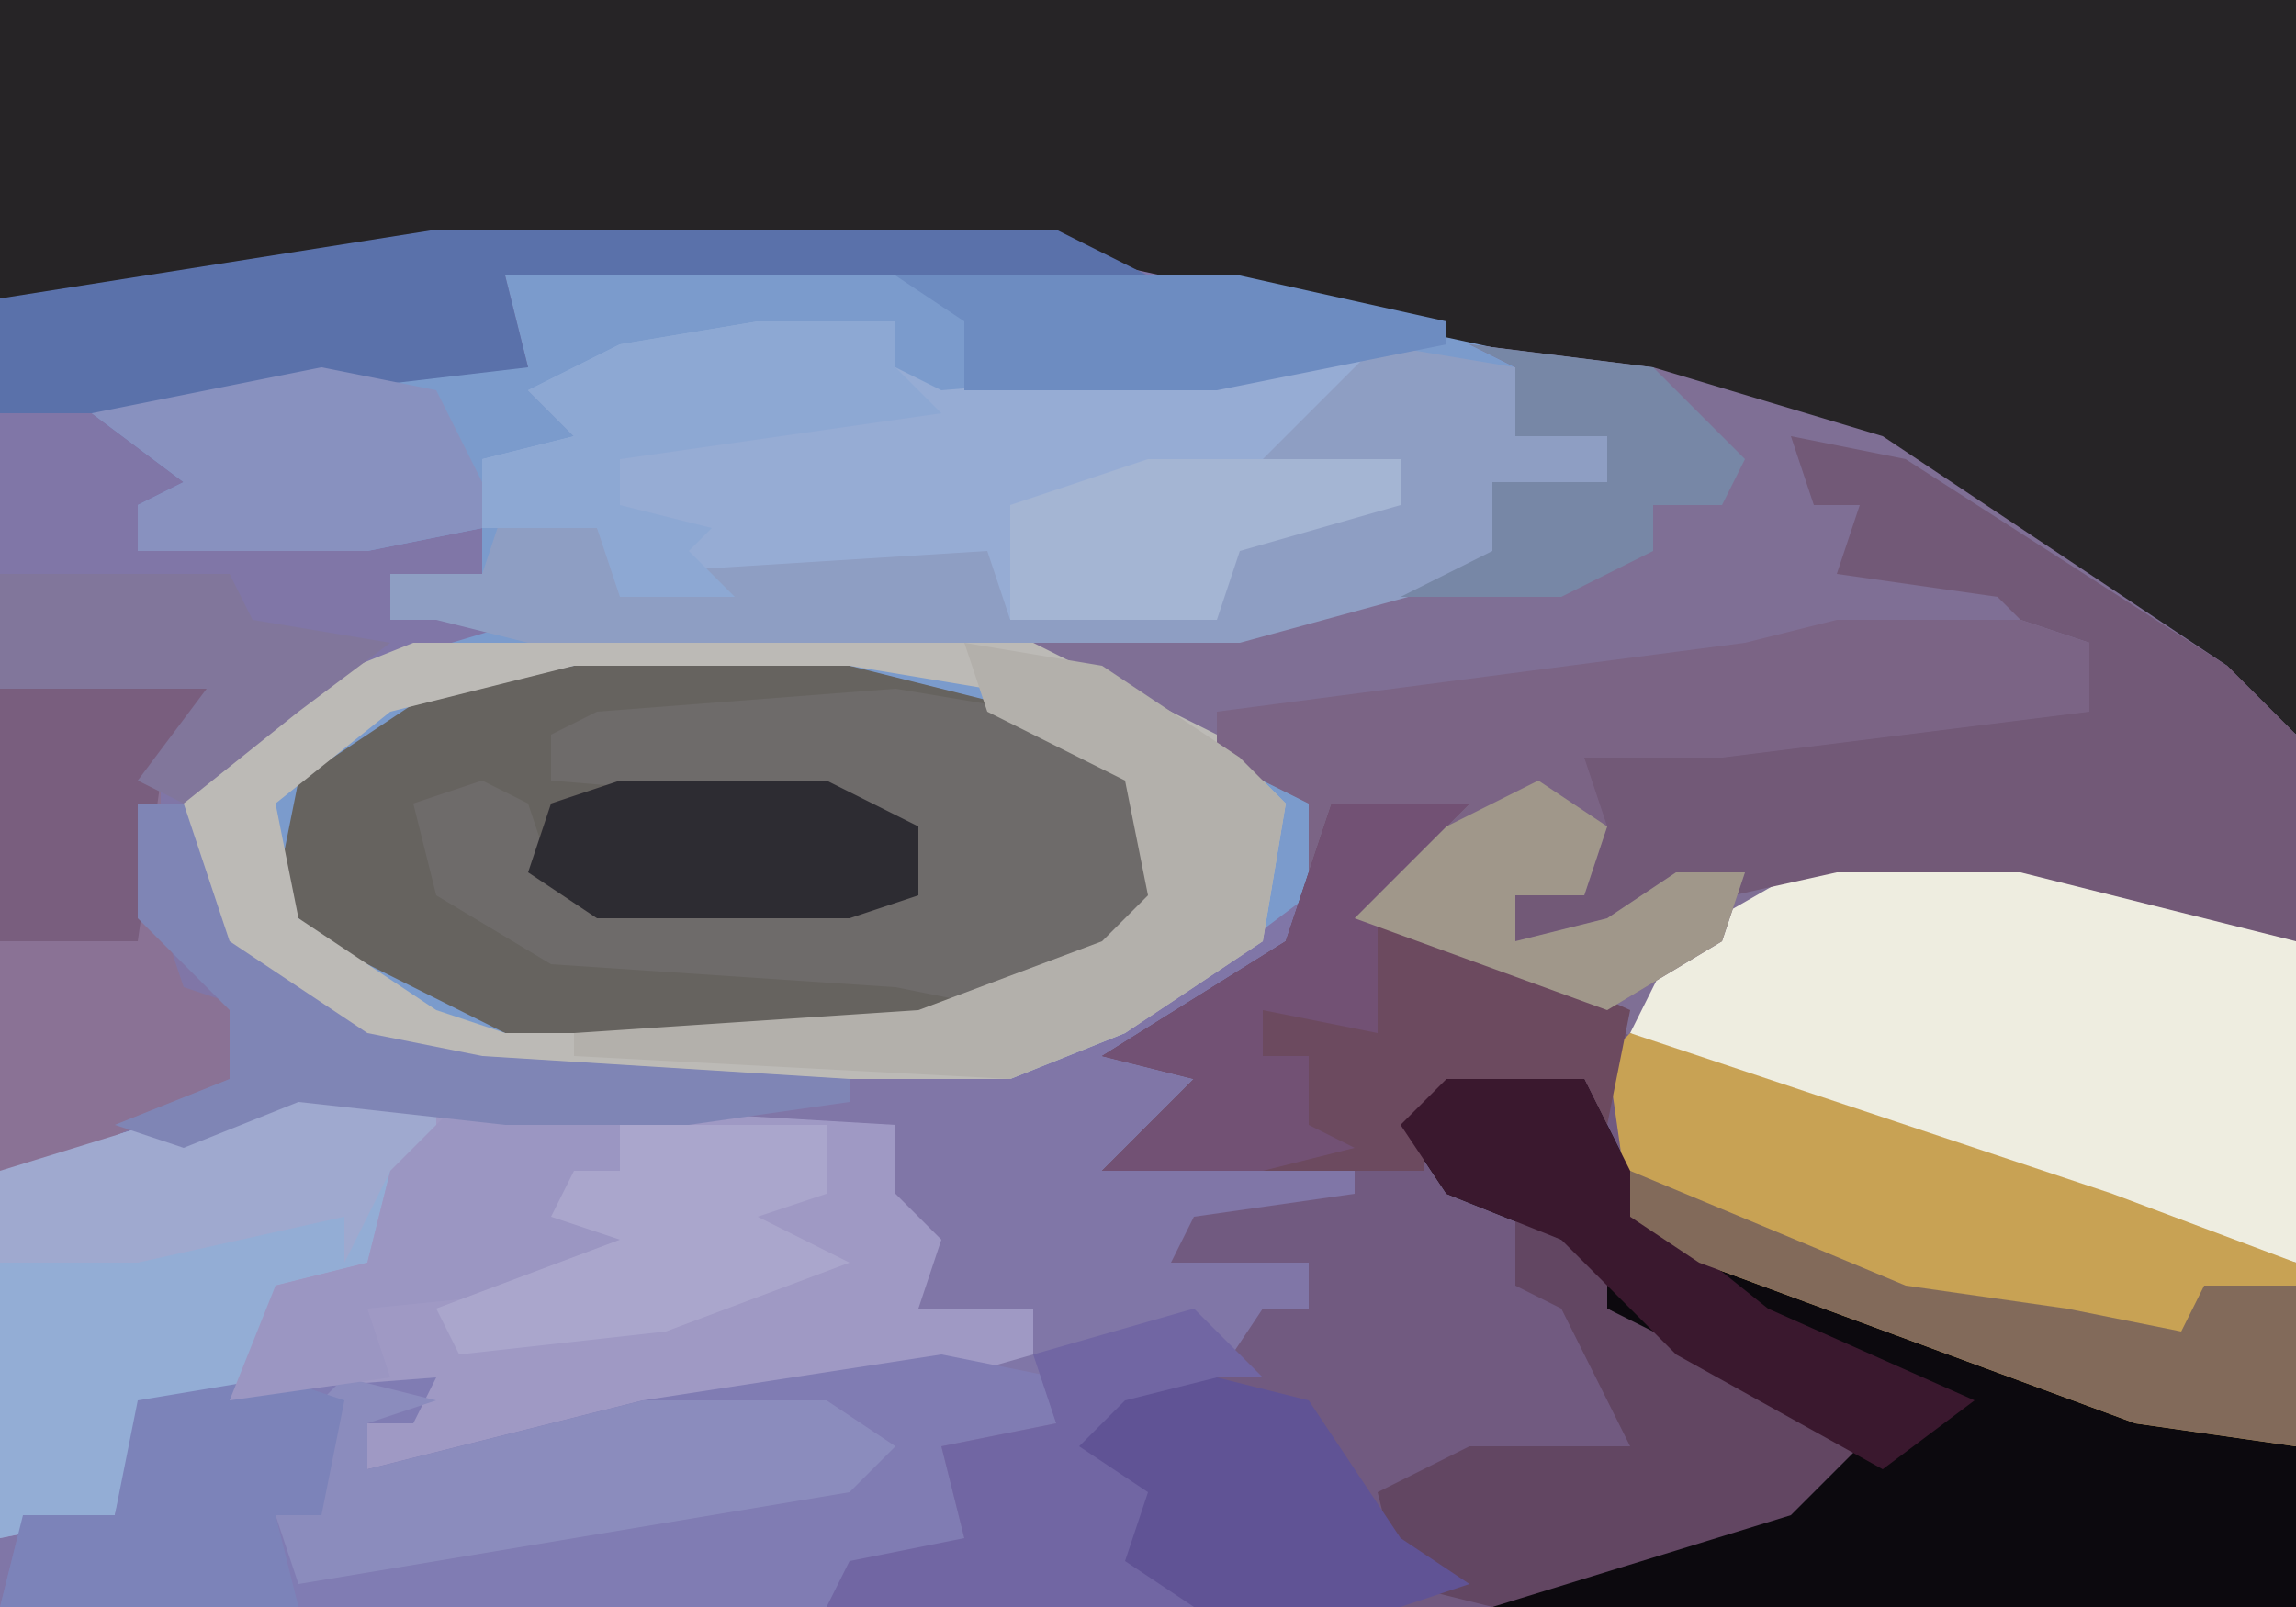<?xml version="1.0" encoding="UTF-8"?>
<svg version="1.1" xmlns="http://www.w3.org/2000/svg" width="100" height="70">
<path d="M0,0 L100,0 L100,70 L0,70 Z " fill="#8076A7" transform="translate(0,0)"/>
<path d="M0,0 L32,0 L50,4 L60,7 L75,17 L78,20 L78,43 L70,41 L51,34 L42,30 L37,28 L41,24 L36,23 L35,27 L27,33 L22,35 L-1,35 L-8,33 L-14,28 L-14,22 L-9,18 L1,15 L-5,15 L-5,13 L-1,13 L-1,11 L-6,12 L-16,12 L-16,10 L-14,9 L-18,6 L-8,4 L1,4 Z " fill="#7B9BCC" transform="translate(22,12)"/>
<path d="M0,0 L100,0 L100,32 L91,26 L82,20 L69,16 L46,11 L19,11 L5,13 L0,13 Z " fill="#262426" transform="translate(0,0)"/>
<path d="M0,0 L6,0 L2,4 L13,9 L28,15 L42,20 L42,35 L-6,35 L-9,33 L-8,30 L-11,28 L-9,26 L-5,25 L-3,22 L-1,22 L-1,20 L-7,20 L-6,18 L1,17 L1,15 L-3,16 L-10,16 L-8,14 L-6,12 L-10,11 L-2,6 Z " fill="#715A80" transform="translate(58,35)"/>
<path d="M0,0 L8,1 L18,4 L33,14 L36,17 L36,40 L28,38 L9,31 L0,27 L-5,25 L-1,21 L-6,20 L-7,24 L-7,20 L-11,18 L-19,14 L-19,13 L-6,11 L1,9 L1,6 L6,6 L6,4 L2,4 L2,1 Z " fill="#7F6F95" transform="translate(64,15)"/>
<path d="M0,0 L9,1 L26,2 L26,5 L28,7 L27,10 L32,10 L32,12 L25,14 L12,16 L3,17 L3,15 L5,14 L-7,15 L-8,19 L-13,20 L-13,4 Z " fill="#9F99C4" transform="translate(13,47)"/>
<path d="M0,0 L12,0 L20,2 L26,6 L25,11 L19,15 L15,16 L-3,16 L-11,12 L-13,10 L-12,5 L-6,1 Z " fill="#66635F" transform="translate(25,29)"/>
<path d="M0,0 L5,1 L5,3 L0,4 L1,8 L-5,11 L-41,11 L-40,7 L-36,7 L-35,2 L-22,1 L-23,3 L-25,3 L-25,5 L-13,2 Z " fill="#807CB3" transform="translate(41,59)"/>
<path d="M0,0 L6,0 L9,6 L24,12 L37,16 L37,23 L2,23 L5,21 L15,18 L17,16 L7,10 L5,7 L0,5 L-2,2 Z " fill="#0C090E" transform="translate(63,47)"/>
<path d="M0,0 L8,0 L19,3 L20,4 L20,18 L12,16 L-7,9 L-9,8 L-7,4 Z " fill="#EEEDE0" transform="translate(80,37)"/>
<path d="M0,0 L6,0 L6,2 L8,3 L20,2 L27,1 L26,4 L24,5 L28,6 L28,8 L21,10 L20,13 L11,13 L9,11 L-6,12 L-7,9 L-12,9 L-12,6 L-8,5 L-10,3 L-6,1 Z " fill="#96ACD4" transform="translate(33,14)"/>
<path d="M0,0 L5,1 L19,10 L22,13 L22,22 L10,19 L2,19 L-7,21 L-9,23 L-12,22 L-12,20 L-9,20 L-9,14 L7,12 L13,12 L13,9 L10,8 L9,7 L2,6 L3,3 L1,3 Z " fill="#725977" transform="translate(78,19)"/>
<path d="M0,0 L27,0 L35,4 L38,7 L37,13 L31,17 L26,19 L3,19 L-4,17 L-10,12 L-10,6 L-5,2 Z M7,1 L-1,3 L-6,7 L-5,12 L1,16 L4,17 L22,17 L30,14 L33,11 L32,6 L25,2 L19,1 Z " fill="#BCBAB6" transform="translate(18,28)"/>
<path d="M0,0 L9,3 L21,7 L29,10 L29,18 L22,17 L3,10 L0,8 L-1,1 Z " fill="#C8A254" transform="translate(71,45)"/>
<path d="M0,0 L6,1 L12,5 L11,10 L5,14 L0,13 L-15,12 L-20,9 L-21,5 L-18,4 L-16,5 L-15,8 L-13,9 L1,9 L0,6 L-3,5 L-15,4 L-15,2 L-13,1 Z " fill="#6E6B6A" transform="translate(39,30)"/>
<path d="M0,0 L8,0 L11,1 L11,4 L-5,6 L-11,6 L-10,9 L-11,12 L-14,12 L-14,14 L-10,13 L-7,11 L-4,11 L-5,14 L-10,17 L-21,13 L-17,9 L-22,8 L-23,12 L-23,8 L-27,6 L-27,4 L-4,1 Z " fill="#7B6485" transform="translate(80,27)"/>
<path d="M0,0 L6,0 L6,4 L4,4 L3,8 L-1,9 L-2,13 L-7,15 L-8,19 L-13,20 L-13,4 Z " fill="#93ADD5" transform="translate(13,47)"/>
<path d="M0,0 L6,1 L6,4 L10,4 L10,6 L5,7 L5,10 L-6,13 L-37,13 L-41,12 L-43,12 L-43,10 L-39,10 L-38,7 L-34,8 L-33,10 L-17,9 L-16,12 L-7,11 L-8,9 L-3,7 L1,7 L1,5 L-5,5 Z " fill="#8E9EC3" transform="translate(60,15)"/>
<path d="M0,0 L27,0 L31,2 L3,2 L4,6 L-13,8 L-19,8 L-19,3 Z " fill="#5A71AA" transform="translate(19,10)"/>
<path d="M0,0 L6,0 L2,4 L13,9 L12,14 L11,12 L4,14 L4,16 L-10,16 L-8,14 L-6,12 L-10,11 L-2,6 Z " fill="#6C4A5F" transform="translate(58,35)"/>
<path d="M0,0 L4,1 L1,5 L1,11 L2,14 L5,15 L4,18 L-4,22 L-6,22 L-6,1 Z " fill="#8A7295" transform="translate(6,29)"/>
<path d="M0,0 L4,2 L4,4 L8,6 L15,10 L12,13 L-1,17 L-5,16 L-6,12 L-2,10 L5,10 L2,4 L0,3 Z " fill="#624662" transform="translate(66,53)"/>
<path d="M0,0 L6,1 L12,5 L14,7 L13,13 L7,17 L2,19 L-17,18 L-17,17 L-2,16 L6,13 L8,11 L7,6 L1,3 Z " fill="#B3B0AB" transform="translate(42,28)"/>
<path d="M0,0 L4,1 L1,2 L1,4 L13,1 L21,1 L24,3 L22,5 L-2,9 L-3,6 L-1,6 L-2,2 Z " fill="#8B8CBD" transform="translate(15,60)"/>
<path d="M0,0 L6,0 L9,6 L14,10 L23,14 L19,17 L10,12 L5,7 L0,5 L-2,2 Z " fill="#3A182E" transform="translate(63,47)"/>
<path d="M0,0 L3,3 L1,3 L0,5 L-4,6 L-1,8 L-1,11 L0,13 L-16,13 L-15,11 L-10,10 L-11,6 L-6,5 L-7,2 Z " fill="#7166A3" transform="translate(52,57)"/>
<path d="M0,0 L6,0 L6,4 L4,4 L2,8 L2,6 L-7,8 L-13,8 L-13,4 Z " fill="#9FA9CF" transform="translate(13,47)"/>
<path d="M0,0 L5,1 L7,5 L7,7 L2,8 L-8,8 L-8,6 L-6,5 L-10,2 Z " fill="#8891BF" transform="translate(14,16)"/>
<path d="M0,0 L3,1 L2,6 L0,6 L1,10 L-12,10 L-11,6 L-7,6 L-6,1 Z " fill="#7C83B9" transform="translate(12,60)"/>
<path d="M0,0 L4,1 L8,7 L11,9 L8,10 L-1,10 L-4,8 L-3,5 L-6,3 L-4,1 Z " fill="#605395" transform="translate(53,60)"/>
<path d="M0,0 L6,0 L6,2 L8,4 L-6,6 L-6,8 L-2,9 L-3,10 L-1,12 L-6,12 L-7,9 L-12,9 L-12,6 L-8,5 L-10,3 L-6,1 Z " fill="#8DA8D3" transform="translate(33,14)"/>
<path d="M0,0 L7,1 L7,3 L5,5 L8,6 L6,8 L-4,9 L-3,12 L-10,13 L-8,8 L-4,7 L-3,3 Z " fill="#9B96C2" transform="translate(20,48)"/>
<path d="M0,0 L12,5 L19,6 L24,7 L25,5 L29,5 L29,12 L22,11 L3,4 L0,2 Z " fill="#826A5A" transform="translate(71,51)"/>
<path d="M0,0 L9,0 L13,2 L13,5 L10,6 L-1,6 L-4,4 L-3,1 Z " fill="#2D2C32" transform="translate(27,34)"/>
<path d="M0,0 L9,0 L9,3 L6,4 L10,6 L2,9 L-7,10 L-8,8 L0,5 L-3,4 L-2,2 L0,2 Z " fill="#AAA6CC" transform="translate(27,49)"/>
<path d="M0,0 L4,1 L1,5 L0,12 L-6,12 L-6,1 Z " fill="#795E7E" transform="translate(6,29)"/>
<path d="M0,0 L2,0 L4,6 L10,10 L15,11 L31,12 L31,13 L24,14 L16,14 L7,13 L2,15 L-1,14 L4,12 L4,9 L0,5 Z " fill="#7F85B5" transform="translate(6,35)"/>
<path d="M0,0 L6,0 L2,4 L2,10 L-3,9 L-3,11 L-1,11 L-1,14 L1,15 L-3,16 L-10,16 L-8,14 L-6,12 L-10,11 L-2,6 Z " fill="#725174" transform="translate(58,35)"/>
<path d="M0,0 L15,0 L24,2 L24,3 L14,5 L3,5 L3,2 Z " fill="#6D8CC1" transform="translate(39,12)"/>
<path d="M0,0 L11,0 L11,2 L4,4 L3,7 L-6,7 L-6,2 Z " fill="#A4B5D3" transform="translate(50,20)"/>
<path d="M0,0 L8,1 L12,5 L11,7 L8,7 L8,9 L4,11 L-3,11 L1,9 L1,6 L6,6 L6,4 L2,4 L2,1 Z " fill="#7787A6" transform="translate(64,15)"/>
<path d="M0,0 L10,0 L11,2 L17,3 L13,6 L8,10 L6,9 L9,5 L0,5 Z " fill="#81769B" transform="translate(0,25)"/>
<path d="M0,0 L3,2 L2,5 L-1,5 L-1,7 L3,6 L6,4 L9,4 L8,7 L3,10 L-8,6 L-4,2 Z " fill="#A0978A" transform="translate(67,34)"/>
</svg>
